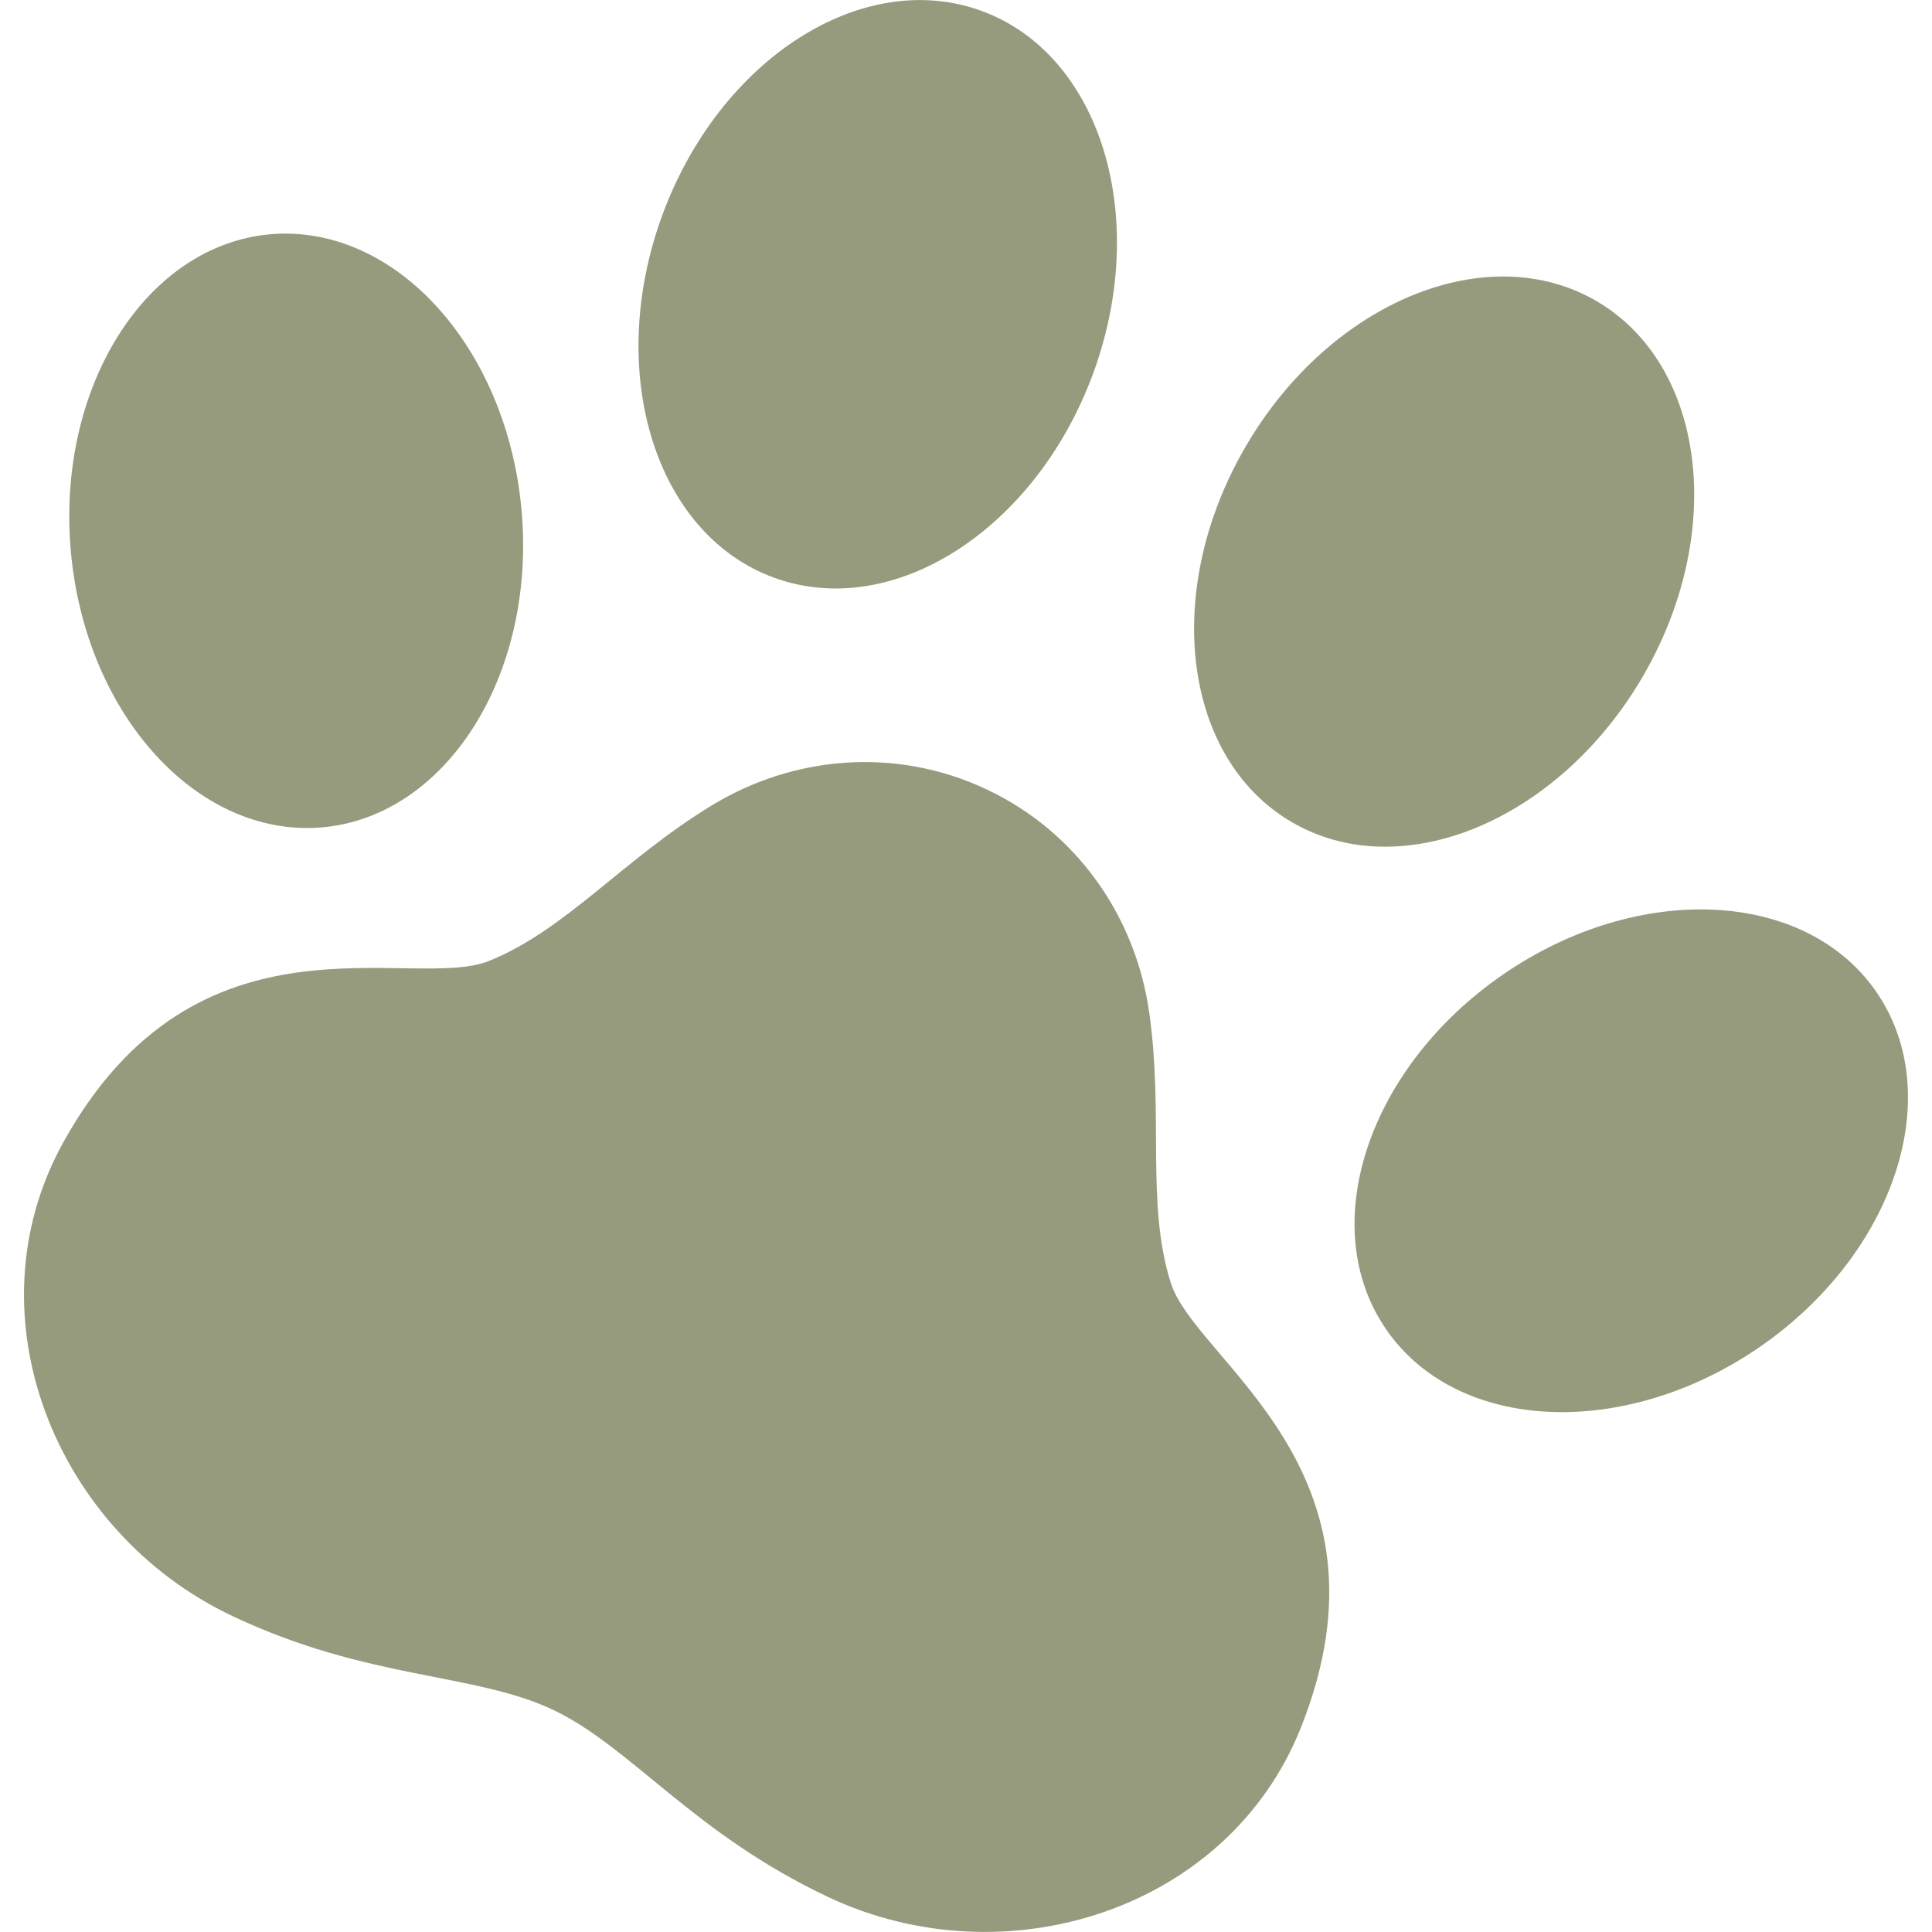 <?xml version="1.0" encoding="utf-8"?>
<!-- Generator: Adobe Illustrator 27.0.1, SVG Export Plug-In . SVG Version: 6.00 Build 0)  -->
<svg version="1.1" id="_x32_" xmlns="http://www.w3.org/2000/svg" xmlns:xlink="http://www.w3.org/1999/xlink" x="0px" y="0px"
	 viewBox="0 0 800 800" style="enable-background:new 0 0 800 800;" xml:space="preserve">
<style type="text/css">
	.st0{fill:#969B7D;}
</style>
<g>
	<path class="st0" d="M320.5,239.2c49.3,18,108.4-19.9,132.2-84.7c23.7-64.8,3-132-46.3-150c-49.3-18-108.4,19.9-132.2,84.7
		C250.5,154,271.2,221.2,320.5,239.2z"/>
	<path class="st0" d="M133.3,342.6c51.5-4.5,88.6-63,82.7-130.9C210.1,143.9,163.6,92.6,112,97c-51.5,4.5-88.6,63.1-82.7,130.9
		C35.2,295.7,81.7,347,133.3,342.6z"/>
	<path class="st0" d="M534.7,340.3c45.2,26.6,110.2-0.1,145.2-59.6c35-59.5,26.6-129.3-18.6-155.9C616,98.2,551,124.9,516.1,184.4
		C481.1,243.9,489.4,313.7,534.7,340.3z"/>
	<path class="st0" d="M777,410.8c-29.3-42.6-98.5-45.9-154.6-7.3c-56.1,38.6-77.8,104.4-48.4,147c29.3,42.6,98.5,45.9,154.6,7.3
		C784.6,519.2,806.3,453.4,777,410.8z"/>
	<path class="st0" d="M475.8,418.8c-5.6-38.7-29.3-74-67.2-91.9c-37.9-17.9-80.3-13.8-113.7,6.5c-36.9,22.4-60.6,51.7-92.4,64.5
		C170.6,410.8,81.5,372.6,26,473.4c-39.2,71.2-3.2,161.1,70.3,195.8c55.8,26.4,100,23.4,132.5,38.7c32.4,15.3,58.3,51.3,114.1,77.6
		c73.5,34.7,165.8,5.3,195.8-70.2c42.5-106.9-43.6-151.4-53.9-184.1C474.4,498.5,482,461.6,475.8,418.8z"/>
</g>
</svg>
